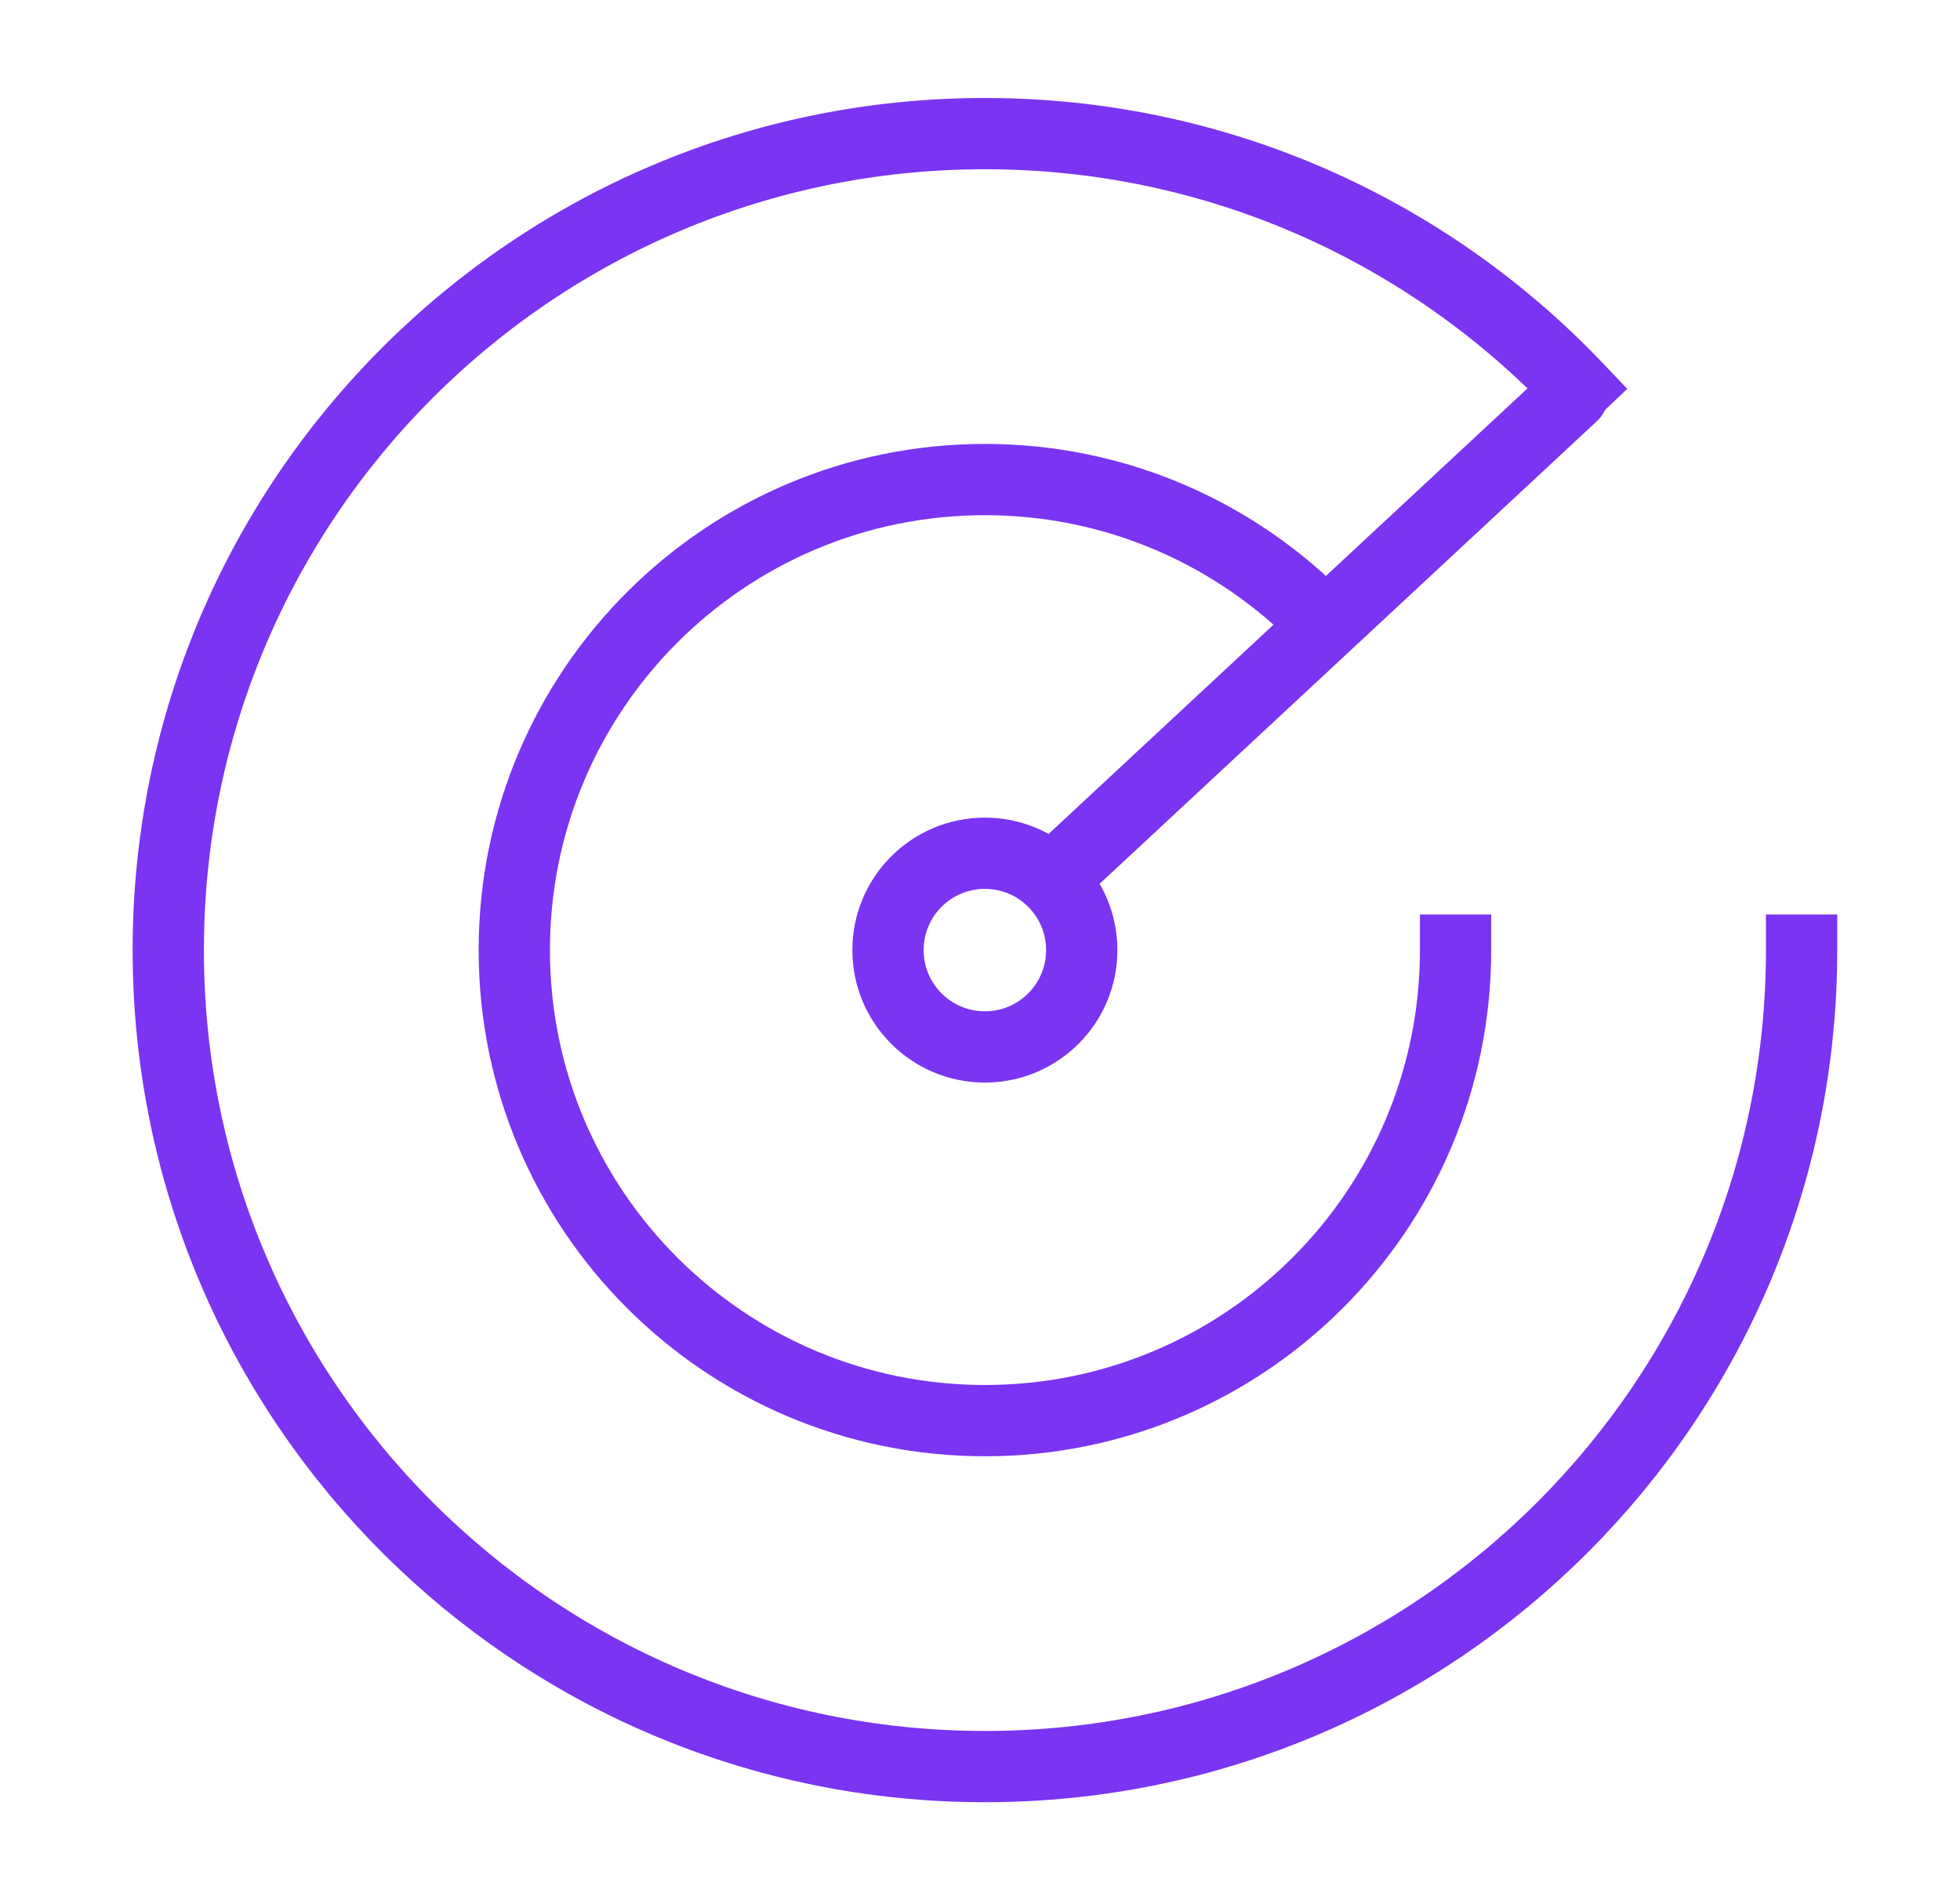 <svg width="33" height="32" viewBox="0 0 33 32" fill="none" xmlns="http://www.w3.org/2000/svg">
<path d="M30.333 16C30.333 23.594 24.177 29.75 16.583 29.75C8.989 29.75 2.833 23.594 2.833 16C2.833 8.406 8.989 2.25 16.583 2.25C20.505 2.25 24.044 3.893 26.549 6.527" stroke="url(#paint0_linear_1966_1702)" stroke-width="1.2" stroke-linecap="square"/>
<path d="M24.507 16C24.507 20.376 20.959 23.924 16.583 23.924C12.207 23.924 8.659 20.376 8.659 16C8.659 11.624 12.207 8.076 16.583 8.076C18.813 8.076 20.828 8.998 22.268 10.48" stroke="#7A34F2" stroke-width="1.2" stroke-linecap="square"/>
<circle cx="16.582" cy="16" r="1.631" stroke="#7A34F2" stroke-width="1.2" stroke-linecap="round"/>
<path d="M17.789 14.739L26.478 6.653" stroke="#7A34F2" stroke-width="1.2" stroke-linecap="round"/>
<defs>
<linearGradient id="paint0_linear_1966_1702" x1="17.46" y1="2.25" x2="31.384" y2="18.96" gradientUnits="userSpaceOnUse">
<stop stop-color="#7A34F2"/>
<stop offset="1" stop-color="#7A34F2"/>
</linearGradient>
</defs>
</svg>
